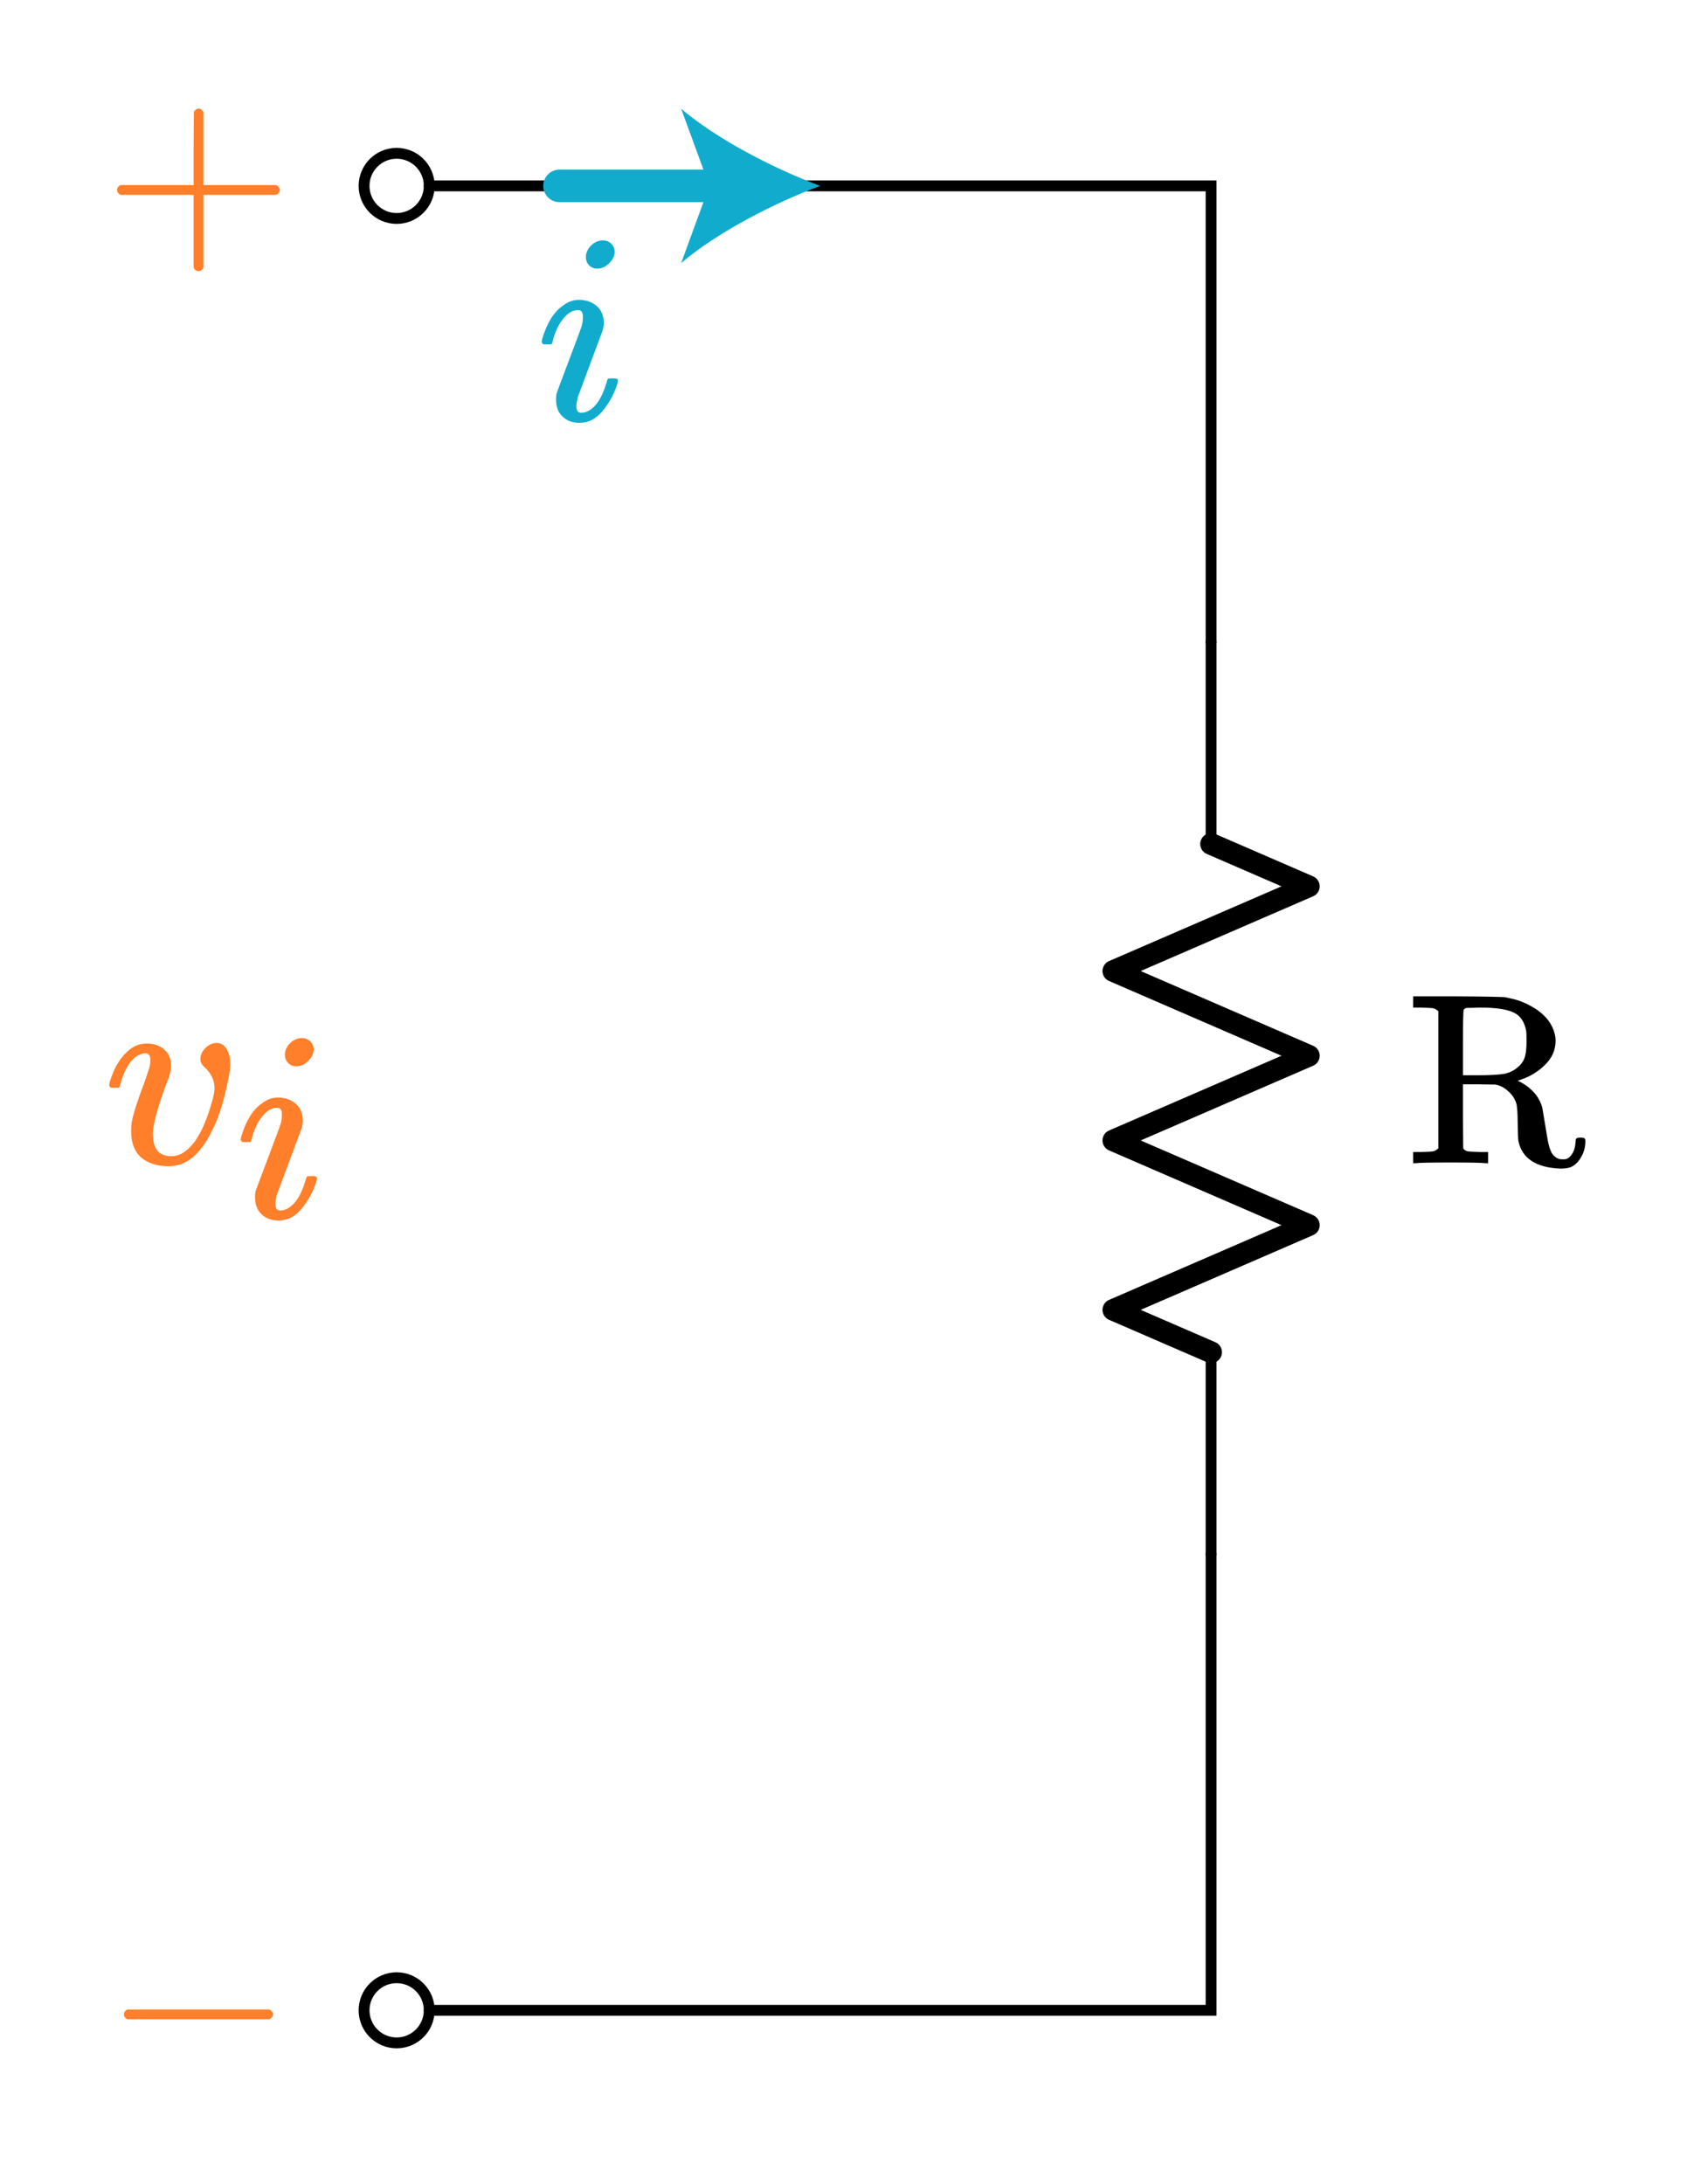 <?xml version="1.0" encoding="UTF-8" standalone="no"?>
<!-- Generator: Adobe Illustrator 19.1.0, SVG Export Plug-In . SVG Version: 6.00 Build 0)  -->

<svg
   xmlns:dc="http://purl.org/dc/elements/1.1/"
   xmlns:cc="http://creativecommons.org/ns#"
   xmlns:rdf="http://www.w3.org/1999/02/22-rdf-syntax-ns#"
   xmlns:svg="http://www.w3.org/2000/svg"
   xmlns="http://www.w3.org/2000/svg"
   xmlns:sodipodi="http://sodipodi.sourceforge.net/DTD/sodipodi-0.dtd"
   xmlns:inkscape="http://www.inkscape.org/namespaces/inkscape"
   version="1.1"
   id="Layer_1"
   x="0px"
   y="0px"
   width="155.997"
   height="201.117"
   viewBox="0 0 155.997 201.117"
   xml:space="preserve"
   inkscape:version="0.91 r13725"
   sodipodi:docname="superposition1.svg"><defs
     id="defs55" /><sodipodi:namedview
     pagecolor="#ffffff"
     bordercolor="#666666"
     borderopacity="1"
     objecttolerance="10"
     gridtolerance="10"
     guidetolerance="10"
     inkscape:pageopacity="0"
     inkscape:pageshadow="2"
     inkscape:window-width="640"
     inkscape:window-height="480"
     id="namedview53"
     showgrid="false"
     fit-margin-top="10"
     fit-margin-right="10"
     fit-margin-bottom="10"
     fit-margin-left="10"
     inkscape:zoom="2.5258879"
     inkscape:cx="77.998398"
     inkscape:cy="100.5587"
     inkscape:current-layer="Layer_1" /><style
     type="text/css"
     id="style3">
	.st0{fill:none;stroke:#000000;stroke-linecap:round;stroke-linejoin:round;stroke-miterlimit:10;}
	.st1{fill:none;stroke:#000000;stroke-width:2;stroke-linecap:round;stroke-linejoin:round;stroke-miterlimit:10;}
	.st2{fill:none;stroke:#000000;stroke-width:2;stroke-miterlimit:10;}
	.st3{fill:none;stroke:#000000;stroke-linecap:round;stroke-miterlimit:10;}
	.st4{fill:none;stroke:#000000;stroke-width:1.5;stroke-miterlimit:10;}
	.st5{fill:none;stroke:#000000;stroke-width:2;stroke-linecap:round;stroke-miterlimit:10;}
	.st6{fill:none;}
	.st7{stroke:#000000;stroke-linecap:round;stroke-linejoin:round;stroke-miterlimit:10;}
	.st8{fill:none;stroke:#000000;stroke-miterlimit:10;}
	.st9{fill:#FFFFFF;stroke:#000000;stroke-miterlimit:10;}
	.st10{fill:none;stroke:#000000;stroke-linejoin:round;stroke-miterlimit:10;}
	.st11{fill:none;stroke:#000000;stroke-linejoin:round;}
	.st12{fill:none;stroke:#11ACCD;stroke-width:3;stroke-linecap:round;stroke-miterlimit:10;}
	.st13{fill:#11ACCD;}
	.st14{fill:#E07D10;}
	.st15{fill:#FF9C39;}
	.st16{font-family:'KaTeX_Main-Italic';}
	.st17{font-size:21px;}
	.st18{font-family:'KaTeX_Main-Regular';}
	.st19{font-size:18px;}
	.st20{fill:none;stroke:#E07D10;stroke-width:2;stroke-linecap:round;stroke-miterlimit:10;}
	.st21{fill:none;stroke:#000000;stroke-width:4;stroke-linecap:round;stroke-miterlimit:10;}
</style><g
     style="font-style:normal;font-variant:normal;font-weight:normal;font-stretch:normal;font-size:25px;line-height:125%;font-family:KaTeX_Math;-inkscape-font-specification:'KaTeX_Math, Normal';text-align:start;writing-mode:lr-tb;text-anchor:start;fill:#ff7f2a"
     id="text5"><path
       d="m 15.553,107.392 q -1.6,0 -2.55,-0.8 -0.925,-0.825 -0.925,-2.4 0,-0.45 0.05,-0.85 0.225,-1.2 1.175,-3.675 l 0.4,-1.2 q 0.15,-0.45 0.15,-0.85 0,-0.625 -0.475,-0.625 -0.175,0 -0.4,0.075 -1.275,0.45 -1.925,2.875 0,0.025 -0.025,0.1 -0.025,0.05 -0.05,0.075 0,0 -0.025,0.025 -0.025,0.025 -0.1,0.025 -0.05,0 -0.1,0 -0.05,0 -0.2,0 l -0.35,0 q -0.15,-0.15 -0.15,-0.225 0,-0.075 0.075,-0.375 0.6,-1.975 1.85,-2.95 0.675,-0.525 1.55,-0.525 0.975,0 1.6,0.55 0.625,0.55 0.625,1.45 0,0.425 -0.075,0.65 0,0.175 -0.375,1.1 -1.15,3.125 -1.225,4.45 0,0.675 0.125,1.1 0.325,1.075 1.575,1.075 0.675,0 1.2,-0.4 1.55,-1.025 2.575,-4.725 0.2,-0.7 0.2,-1.15 0,-1.1 -0.975,-1.975 -0.325,-0.3 -0.325,-0.675 0,-0.575 0.45,-1.025 0.475,-0.475 1.05,-0.475 0.6,0 0.925,0.575 0.325,0.55 0.325,1.325 0,0.875 -0.5,2.875 -0.475,1.925 -1.2,3.35 -1.575,3.225 -3.95,3.225 z"
       style="font-style:normal;font-variant:normal;font-weight:normal;font-stretch:normal;font-size:25px;line-height:125%;font-family:KaTeX_Math;-inkscape-font-specification:'KaTeX_Math, Normal';text-align:start;writing-mode:lr-tb;text-anchor:start;fill:#ff7f2a"
       id="path4180" /><path
       d="m 26.237,97.117 q 0,-0.575 0.475,-1.05 0.475,-0.475 1.1,-0.475 0.45,0 0.75,0.3 0.325,0.3 0.325,0.75 0,0.55 -0.5,1.05 -0.5,0.5 -1.1,0.5 -0.45,0 -0.75,-0.3 -0.3,-0.3 -0.3,-0.775 z m -0.575,15.275 q -0.975,0 -1.575,-0.575 -0.6,-0.575 -0.6,-1.55 0,-0.425 0.05,-0.575 0,-0.05 1.15,-3.075 1.15,-3.05 1.15,-3.1 0.125,-0.4 0.125,-0.9 0,-0.6 -0.425,-0.6 l -0.05,0 q -0.6,0 -1.15,0.575 -0.8,0.825 -1.175,2.35 0,0.025 -0.025,0.1 -0.025,0.05 -0.05,0.075 0,0 -0.025,0.025 -0.025,0.025 -0.1,0.025 -0.05,0 -0.1,0 -0.05,0 -0.2,0 l -0.35,0 q -0.15,-0.15 -0.15,-0.225 0,-0.075 0.075,-0.35 0.65,-2.15 1.9,-3 0.675,-0.525 1.45,-0.525 1,0 1.65,0.575 0.65,0.575 0.65,1.55 0,0.325 -0.125,0.75 -0.025,0.05 -1.15,3.075 l -1.125,3.025 q -0.125,0.55 -0.125,0.8 0,0.625 0.425,0.625 0.35,0 0.625,-0.15 1.1,-0.525 1.725,-2.625 0.075,-0.3 0.125,-0.35 0.075,-0.05 0.425,-0.05 0.225,0 0.3,0.025 0.1,0 0.15,0.05 0.05,0.05 0.05,0.175 0,0.1 -0.075,0.325 -0.475,1.425 -1.375,2.475 -0.875,1.05 -2.075,1.05 z"
       style="font-style:normal;font-variant:normal;font-weight:normal;font-stretch:normal;font-size:25px;line-height:125%;font-family:KaTeX_Math;-inkscape-font-specification:'KaTeX_Math, Normal';text-align:start;writing-mode:lr-tb;baseline-shift:sub;text-anchor:start;fill:#ff7f2a"
       id="path4182" /></g><g
     style="font-style:normal;font-variant:normal;font-weight:normal;font-stretch:normal;font-size:22.5px;line-height:125%;font-family:KaTeX_Main;-inkscape-font-specification:'KaTeX_Main, Normal';text-align:start;writing-mode:lr-tb;text-anchor:start;fill:#ff7f2a"
     id="text9"><path
       d="m 11.102,17.942 q -0.315,-0.158 -0.315,-0.45 0,-0.292 0.315,-0.45 l 6.728,0 0,-3.375 0.022,-3.375 Q 18.077,10 18.28,10 q 0.292,0 0.45,0.338 l 0,6.705 6.705,0 q 0.338,0.18 0.338,0.45 0,0.27 -0.338,0.45 l -6.705,0 0,6.705 q -0.158,0.315 -0.45,0.315 -0.292,0 -0.45,-0.315 l 0,-6.705 -6.728,0 z"
       style="font-style:normal;font-variant:normal;font-weight:normal;font-stretch:normal;font-size:22.5px;line-height:125%;font-family:KaTeX_Main;-inkscape-font-specification:'KaTeX_Main, Normal';text-align:start;writing-mode:lr-tb;text-anchor:start;fill:#ff7f2a"
       id="path4177" /></g><g
     id="g11"
     transform="translate(-56.473,5.117)"><line
       class="st0"
       x1="168"
       y1="72.6"
       x2="168"
       y2="54"
       id="line13"
       style="fill:none;stroke:#000000;stroke-linecap:round;stroke-linejoin:round;stroke-miterlimit:10" /><polyline
       class="st1"
       points="168,119.4 159,115.5 177,107.7 159,99.9 177,92.1 159,84.3 177,76.5 168,72.6  "
       id="polyline15"
       style="fill:none;stroke:#000000;stroke-width:2;stroke-linecap:round;stroke-linejoin:round;stroke-miterlimit:10" /><line
       class="st0"
       x1="168"
       y1="138"
       x2="168"
       y2="119.4"
       id="line17"
       style="fill:none;stroke:#000000;stroke-linecap:round;stroke-linejoin:round;stroke-miterlimit:10" /><rect
       x="156"
       y="54"
       class="st6"
       width="24"
       height="84"
       id="rect19"
       style="fill:none" /></g><g
     id="g21"
     transform="translate(-56.473,5.117)"><circle
       class="st8"
       cx="93"
       cy="12"
       r="3"
       id="circle23"
       style="fill:none;stroke:#000000;stroke-miterlimit:10" /><rect
       x="90"
       y="6"
       class="st6"
       width="6"
       height="12"
       id="rect25"
       style="fill:none" /></g><g
     id="g27"
     transform="translate(-56.473,5.117)"><circle
       class="st8"
       cx="93"
       cy="180"
       r="3"
       id="circle29"
       style="fill:none;stroke:#000000;stroke-miterlimit:10" /><rect
       x="90"
       y="174"
       class="st6"
       width="6"
       height="12"
       id="rect31"
       style="fill:none" /></g><g
     style="font-style:normal;font-variant:normal;font-weight:normal;font-stretch:normal;font-size:22.5px;line-height:125%;font-family:KaTeX_Main;-inkscape-font-specification:'KaTeX_Main, Normal';text-align:start;writing-mode:lr-tb;text-anchor:start"
     id="text33"><path
       d="m 132.452,93.122 q -0.225,-0.225 -0.45,-0.27 -0.203,-0.045 -1.125,-0.068 l -0.743,0 0,-1.035 3.938,0 q 4.185,0.022 4.612,0.09 0.068,0.022 0.292,0.068 1.012,0.203 1.8,0.63 2.138,1.08 2.453,2.947 0.022,0.113 0.022,0.36 0,1.26 -0.968,2.205 -0.945,0.945 -2.25,1.373 -0.045,0.022 -0.113,0.045 -0.045,0 -0.09,0.022 l -0.045,0.022 q 0.068,0.068 0.247,0.135 1.62,0.9 2.002,2.385 0.022,0.09 0.247,1.485 0.225,1.395 0.247,1.485 0.158,0.81 0.383,1.192 0.247,0.383 0.63,0.517 0.09,0.045 0.383,0.045 l 0.113,0 q 0.292,0 0.54,-0.247 0.45,-0.45 0.517,-1.35 0,-0.247 0.068,-0.315 0.09,-0.09 0.383,-0.09 0.27,0 0.36,0.068 0.09,0.045 0.09,0.27 0,0.81 -0.405,1.485 -0.383,0.652 -0.945,0.9 -0.36,0.135 -0.945,0.135 -3.353,-0.135 -3.87,-2.52 -0.045,-0.247 -0.068,-1.643 0,-1.395 -0.135,-1.867 -0.203,-0.608 -0.675,-1.035 -0.45,-0.45 -1.035,-0.63 l -0.225,-0.045 -1.485,-0.022 -1.485,0 0,2.947 0.022,2.947 q 0.158,0.225 0.383,0.27 0.247,0.045 1.17,0.068 l 0.743,0 0,1.035 -0.247,0 q -0.36,-0.068 -3.195,-0.068 -2.857,0 -3.217,0.068 l -0.247,0 0,-1.035 0.743,0 q 0.922,-0.022 1.125,-0.068 0.225,-0.045 0.45,-0.27 l 0,-12.622 z m 8.1,1.867 q -0.225,-1.35 -1.215,-1.778 -0.968,-0.427 -2.97,-0.427 -0.338,0 -0.765,0.022 -0.427,0 -0.45,0 -0.292,0.022 -0.36,0.18 -0.068,0.09 -0.068,3.06 l 0,2.97 1.305,0 q 1.688,0 2.498,-0.135 0.81,-0.158 1.417,-0.765 0.383,-0.383 0.495,-0.855 0.135,-0.472 0.135,-1.373 0,-0.72 -0.022,-0.9 z"
       style="font-style:normal;font-variant:normal;font-weight:normal;font-stretch:normal;font-size:22.5px;line-height:125%;font-family:KaTeX_Main;-inkscape-font-specification:'KaTeX_Main, Normal';text-align:start;writing-mode:lr-tb;text-anchor:start"
       id="path4174" /></g><g
     style="font-style:normal;font-variant:normal;font-weight:normal;font-stretch:normal;font-size:25px;line-height:125%;font-family:KaTeX_Math;-inkscape-font-specification:'KaTeX_Math, Normal';text-align:start;writing-mode:lr-tb;text-anchor:start;fill:#11accd"
     id="text35"><path
       d="m 53.954,23.661 q 0,-0.575 0.475,-1.05 0.475,-0.475 1.1,-0.475 0.45,0 0.75,0.3 0.325,0.3 0.325,0.75 0,0.55 -0.5,1.05 -0.5,0.5 -1.1,0.5 -0.45,0 -0.75,-0.3 -0.3,-0.3 -0.3,-0.775 z m -0.575,15.275 q -0.975,0 -1.575,-0.575 -0.6,-0.575 -0.6,-1.55 0,-0.425 0.05,-0.575 0,-0.05 1.15,-3.075 1.15,-3.05 1.15,-3.1 0.125,-0.4 0.125,-0.9 0,-0.6 -0.425,-0.6 l -0.05,0 q -0.6,0 -1.15,0.575 -0.8,0.825 -1.175,2.35 0,0.025 -0.025,0.1 -0.025,0.05 -0.05,0.075 0,0 -0.025,0.025 -0.025,0.025 -0.1,0.025 -0.05,0 -0.1,0 -0.05,0 -0.2,0 l -0.35,0 q -0.15,-0.15 -0.15,-0.225 0,-0.075 0.075,-0.35 0.65,-2.15 1.9,-3 0.675,-0.525 1.45,-0.525 1,0 1.65,0.575 0.65,0.575 0.65,1.55 0,0.325 -0.125,0.75 -0.025,0.05 -1.15,3.075 l -1.125,3.025 q -0.125,0.55 -0.125,0.8 0,0.625 0.425,0.625 0.35,0 0.625,-0.15 1.1,-0.525 1.725,-2.625 0.075,-0.3 0.125,-0.35 0.075,-0.05 0.425,-0.05 0.225,0 0.3,0.025 0.1,0 0.15,0.05 0.05,0.05 0.05,0.175 0,0.1 -0.075,0.325 -0.475,1.425 -1.375,2.475 -0.875,1.05 -2.075,1.05 z"
       style="font-style:normal;font-variant:normal;font-weight:normal;font-stretch:normal;font-size:25px;line-height:125%;font-family:KaTeX_Math;-inkscape-font-specification:'KaTeX_Math, Normal';text-align:start;writing-mode:lr-tb;text-anchor:start"
       id="path4171" /></g><polyline
     class="st3"
     points="96,12 168,12 168,54 "
     id="polyline37"
     style="fill:none;stroke:#000000;stroke-linecap:round;stroke-miterlimit:10"
     transform="translate(-56.473,5.117)" /><polyline
     class="st3"
     points="168,138 168,180 96,180 "
     id="polyline39"
     style="fill:none;stroke:#000000;stroke-linecap:round;stroke-miterlimit:10"
     transform="translate(-56.473,5.117)" /><g
     id="g41"
     transform="translate(-56.473,5.117)"><g
       id="g43"><line
         class="st12"
         x1="108"
         y1="12"
         x2="122.9"
         y2="12"
         id="line45"
         style="fill:none;stroke:#11accd;stroke-width:3;stroke-linecap:round;stroke-miterlimit:10" /><g
         id="g47"><path
           class="st13"
           d="m 132,12 c -4.3,1.6 -9.5,4.3 -12.8,7.1 l 2.6,-7.1 -2.6,-7.1 c 3.3,2.8 8.5,5.5 12.8,7.1 z"
           id="path49"
           inkscape:connector-curvature="0"
           style="fill:#11accd" /></g></g></g><g
     style="font-style:normal;font-variant:normal;font-weight:normal;font-stretch:normal;font-size:22.5px;line-height:125%;font-family:KaTeX_Main;-inkscape-font-specification:'KaTeX_Main, Normal';text-align:start;writing-mode:lr-tb;text-anchor:start;fill:#ff7f2a"
     id="text51"><path
       d="m 11.732,185.942 q -0.315,-0.158 -0.315,-0.45 0,-0.292 0.315,-0.45 l 13.072,0 q 0.338,0.18 0.338,0.45 0,0.27 -0.338,0.45 l -13.072,0 z"
       style="font-style:normal;font-variant:normal;font-weight:normal;font-stretch:normal;font-size:22.5px;line-height:125%;font-family:KaTeX_Main;-inkscape-font-specification:'KaTeX_Main, Normal';text-align:start;writing-mode:lr-tb;text-anchor:start;fill:#ff7f2a"
       id="path4168" /></g></svg>
